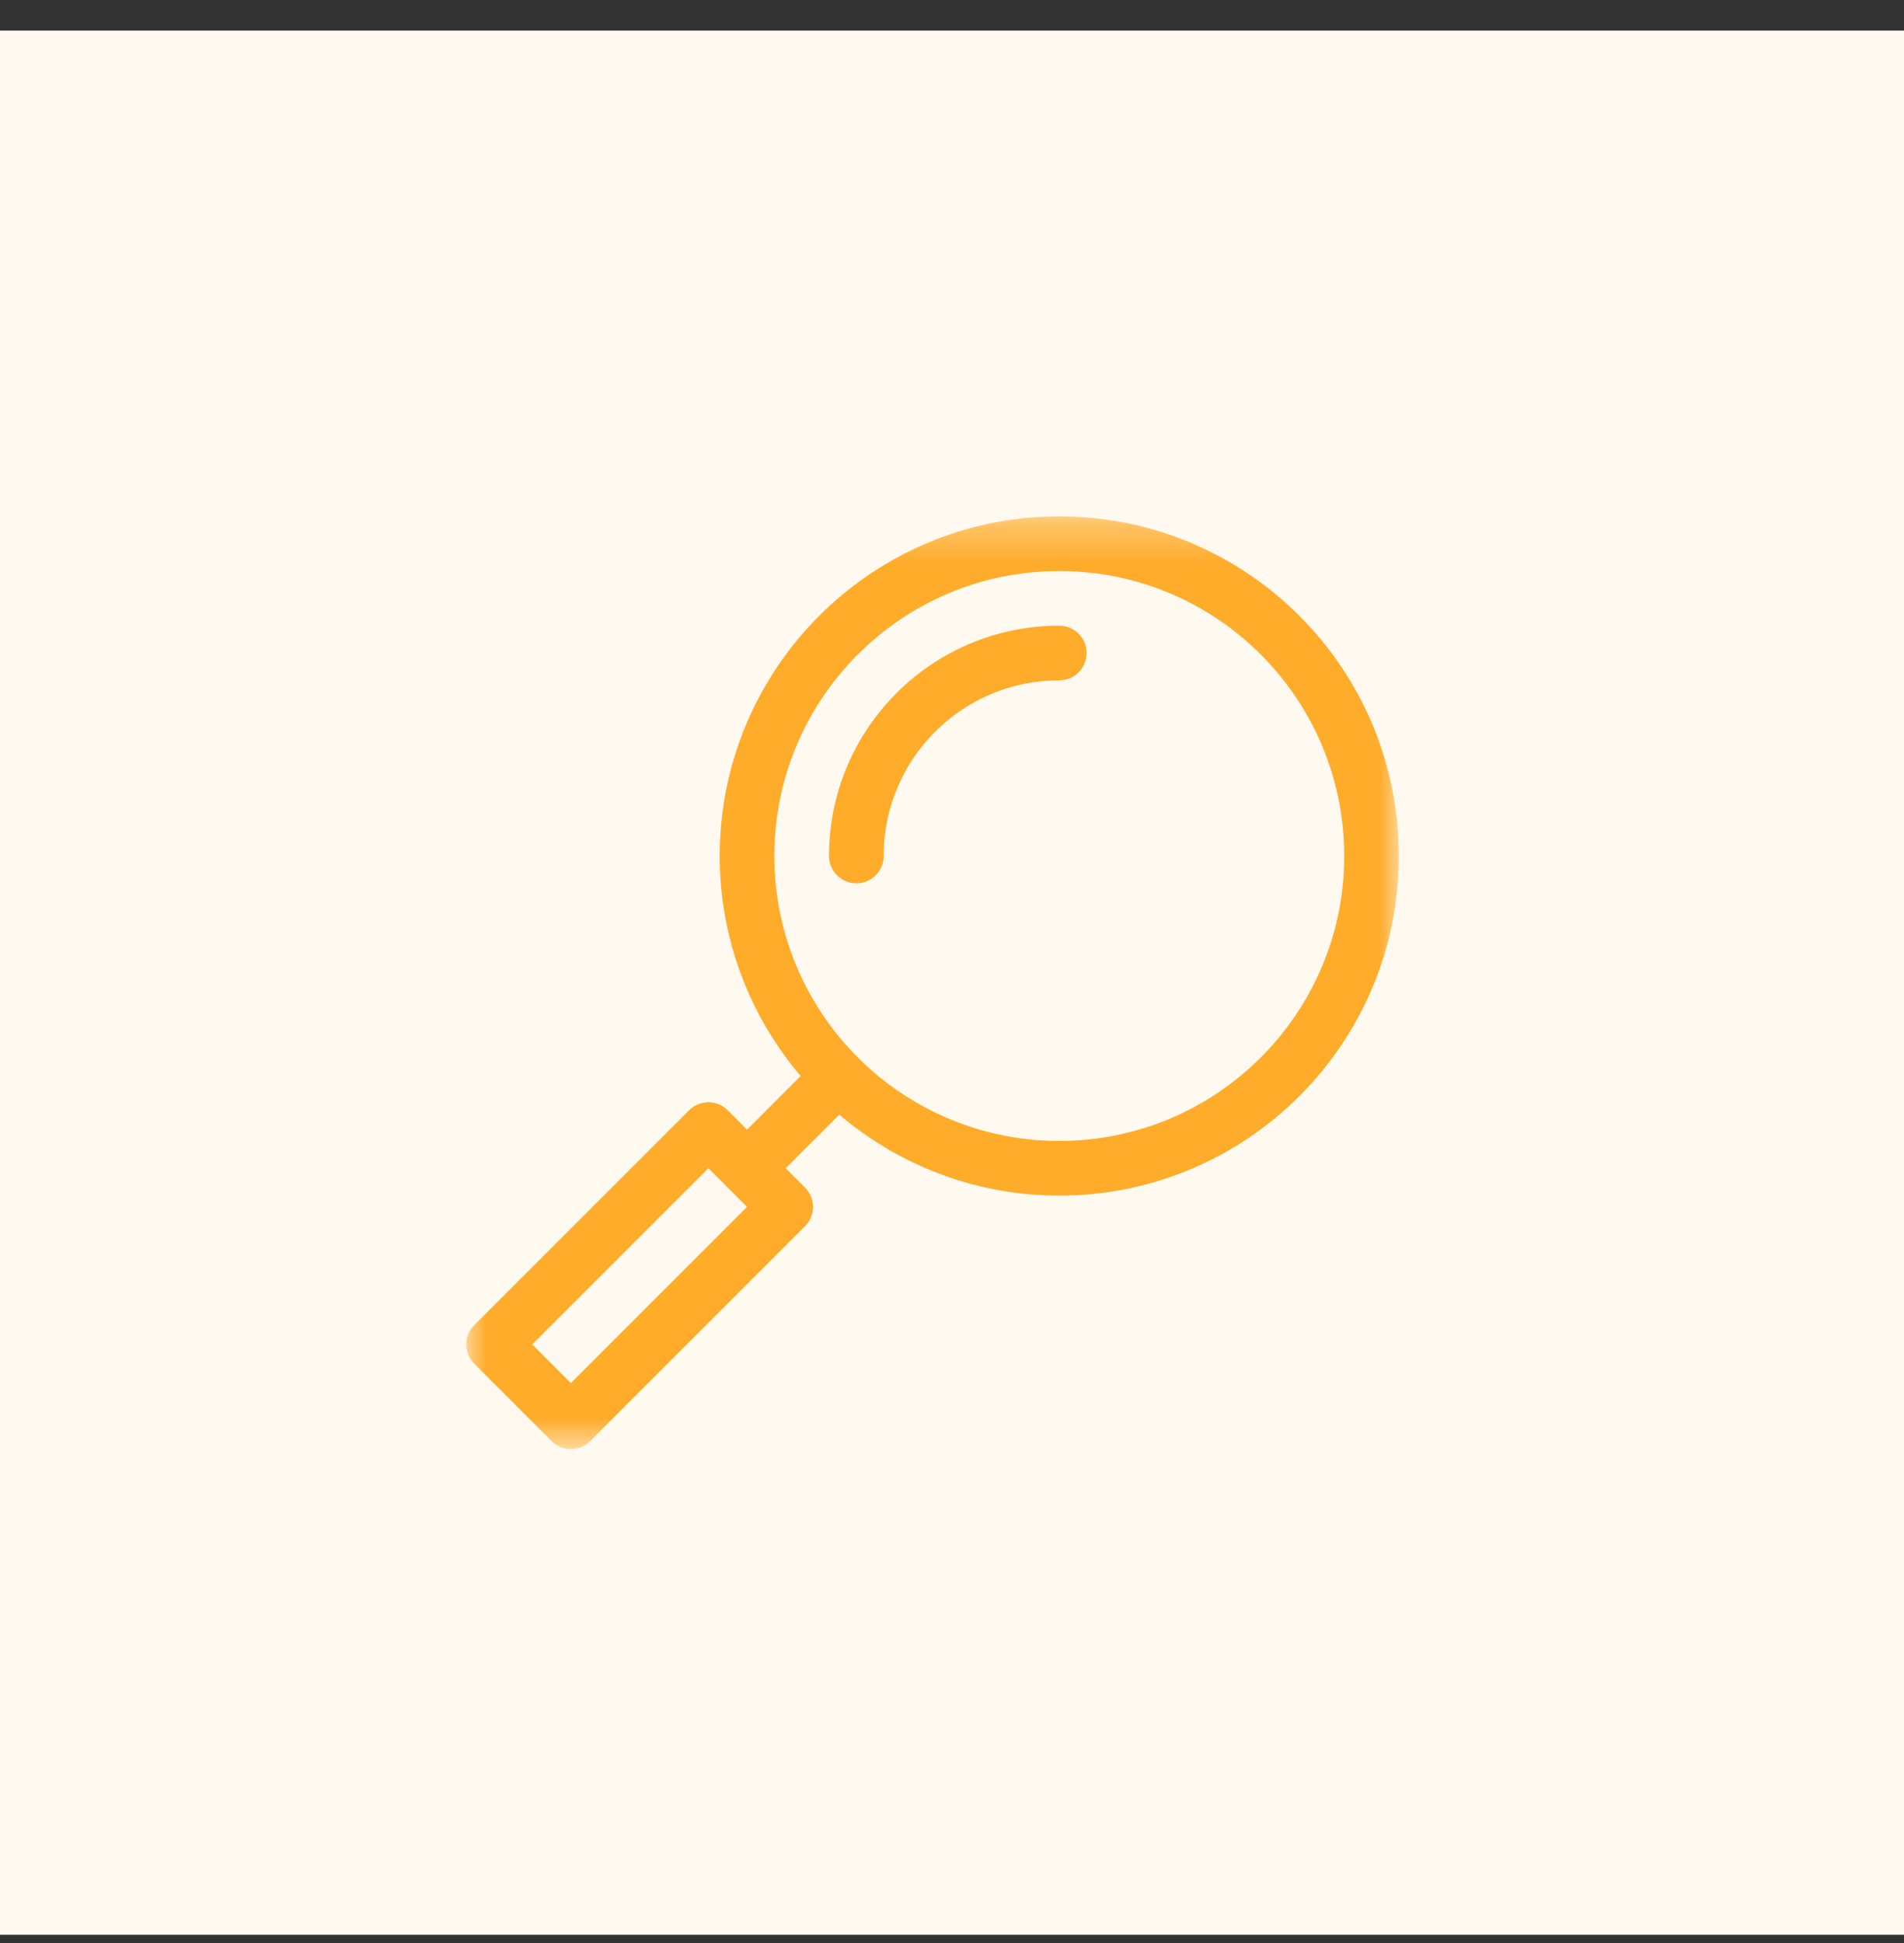 <svg width="49" height="50" viewBox="0 0 49 50" fill="none" xmlns="http://www.w3.org/2000/svg">
<rect x="0" y="0" width="49" height="50" fill="#333333" stroke="none"/>
<rect y="0.788" width="49" height="49" fill="#FFF9F0"/>
<mask id="mask0_2499_273" style="mask-type:luminance" maskUnits="userSpaceOnUse" x="12" y="13" width="24" height="25">
<path d="M36 13.288H12V37.288H36V13.288Z" fill="white"/>
</mask>
<g mask="url(#mask0_2499_273)">
<path d="M35.297 22.027C35.297 26.465 31.699 30.063 27.261 30.063C25.575 30.063 24.01 29.543 22.717 28.655C21.9 28.094 21.194 27.388 20.633 26.571C19.745 25.278 19.225 23.713 19.225 22.027C19.225 17.589 22.823 13.991 27.261 13.991C31.699 13.991 35.296 17.589 35.296 22.027H35.297Z" stroke="#FFAC2B" stroke-width="1.406" stroke-linecap="round" stroke-linejoin="round"/>
<path d="M22.038 22.027C22.038 19.142 24.376 16.804 27.261 16.804" stroke="#FFAC2B" stroke-width="1.406" stroke-linecap="round" stroke-linejoin="round"/>
<path d="M14.692 36.585L12.703 34.596L18.231 29.068L20.22 31.057L14.692 36.585Z" stroke="#FFAC2B" stroke-width="1.406" stroke-linecap="round" stroke-linejoin="round"/>
<path d="M21.579 27.709L19.226 30.063" stroke="#FFAC2B" stroke-width="1.406" stroke-linecap="round" stroke-linejoin="round"/>
</g>
</svg>
